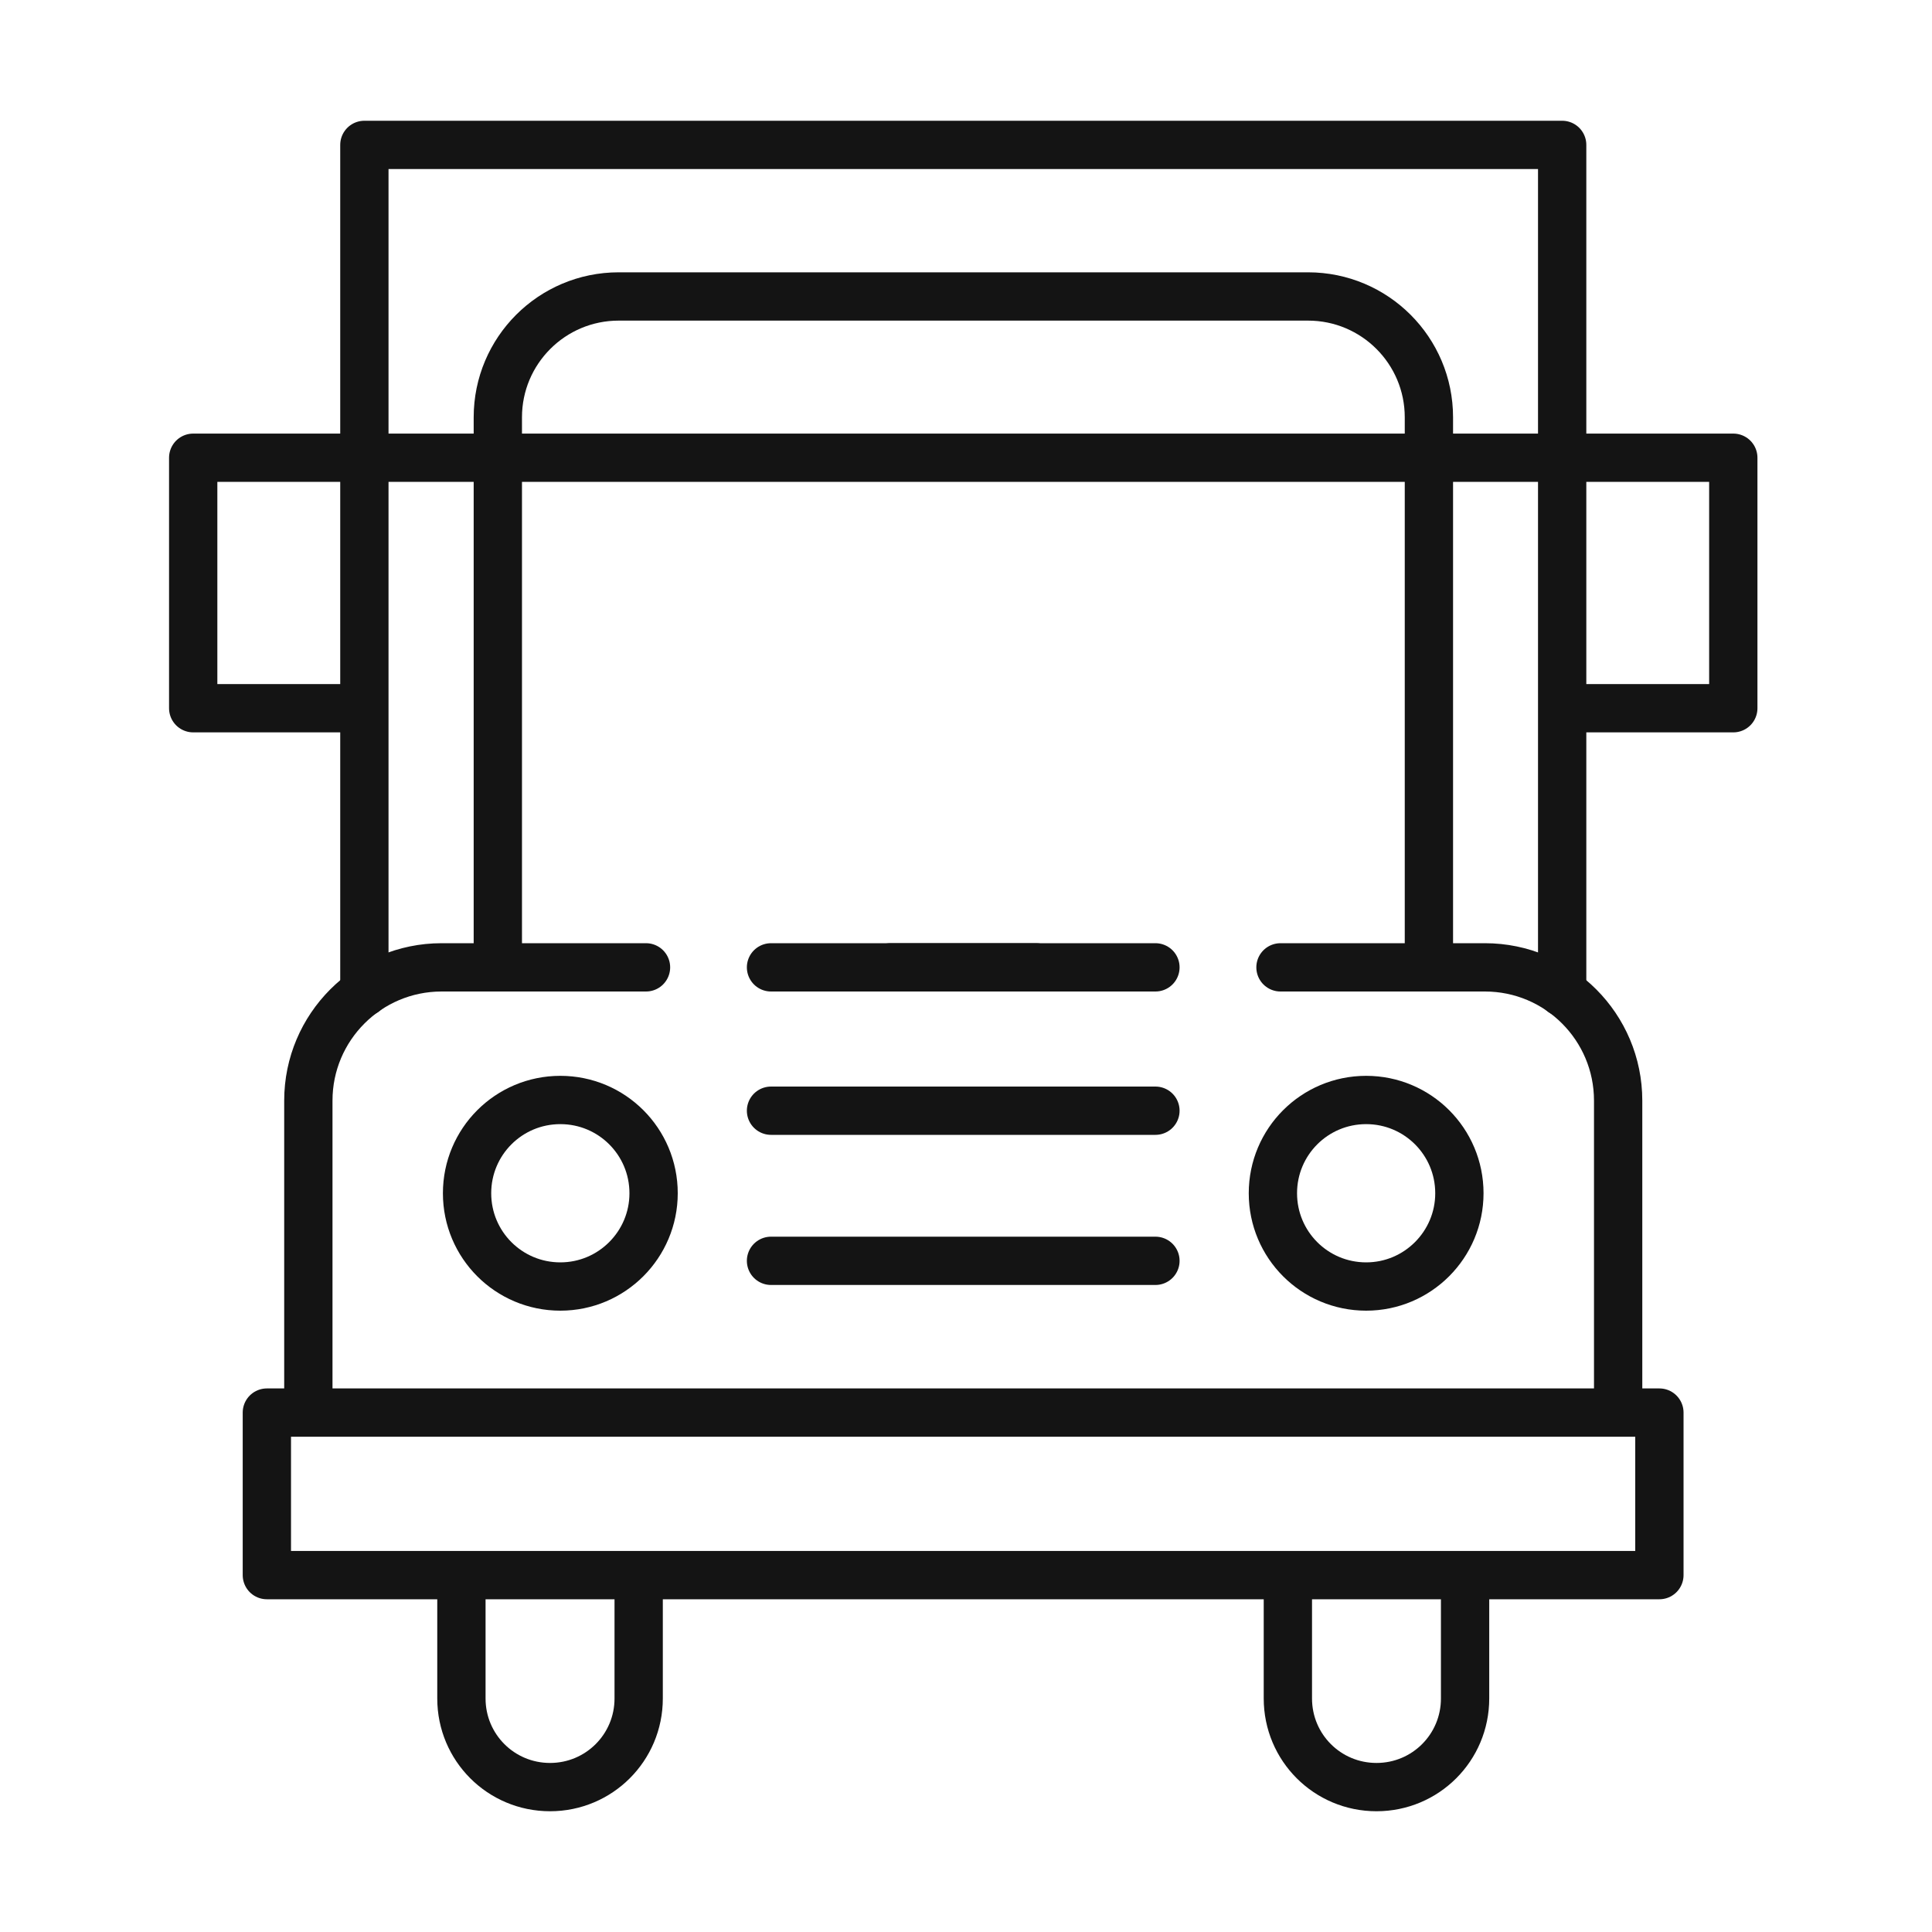 <svg width="40" height="40" viewBox="0 0 40 40" fill="none" xmlns="http://www.w3.org/2000/svg">
<path d="M13.532 24.705C13.532 25.768 12.669 26.636 11.601 26.636C10.533 26.636 9.67 25.773 9.67 24.705C9.67 23.637 10.533 22.774 11.601 22.774C12.669 22.774 13.532 23.637 13.532 24.705Z" stroke="#141414" stroke-linecap="round" stroke-linejoin="round"/>
<path d="M30.215 24.705C30.215 25.768 29.352 26.636 28.285 26.636C27.217 26.636 26.354 25.773 26.354 24.705C26.354 23.637 27.217 22.774 28.285 22.774C29.352 22.774 30.215 23.637 30.215 24.705Z" stroke="#141414" stroke-linecap="round" stroke-linejoin="round"/>
<path d="M6.384 29.046V22.787C6.384 21.266 7.618 20.028 9.143 20.028H13.375" stroke="#141414" stroke-linecap="round" stroke-linejoin="round"/>
<path d="M33.502 29.046V22.787C33.502 21.266 32.269 20.028 30.743 20.028H26.511" stroke="#141414" stroke-linecap="round" stroke-linejoin="round"/>
<path d="M10.307 19.972V8.64C10.307 7.258 11.427 6.138 12.809 6.138H27.082C28.464 6.138 29.584 7.258 29.584 8.64V20.002" stroke="#141414" stroke-linecap="round" stroke-linejoin="round"/>
<path d="M32.517 14.663H35.886V9.477H4V14.663H7.369" stroke="#141414" stroke-linecap="round" stroke-linejoin="round"/>
<path d="M15.963 22.996H23.922" stroke="#141414" stroke-linecap="round" stroke-linejoin="round"/>
<path d="M15.963 20.028H23.922" stroke="#141414" stroke-linecap="round" stroke-linejoin="round"/>
<path d="M15.963 26.104H23.922" stroke="#141414" stroke-linecap="round" stroke-linejoin="round"/>
<path d="M21.451 20.028H18.435" stroke="#141414" stroke-linecap="round" stroke-linejoin="round"/>
<path d="M7.544 20.543V3H32.343V20.543" stroke="#141414" stroke-linecap="round" stroke-linejoin="round"/>
<path d="M34.356 29.246H5.525V32.611H34.356V29.246Z" stroke="#141414" stroke-linecap="round" stroke-linejoin="round"/>
<path d="M13.223 32.729V35.165C13.223 36.181 12.403 37 11.388 37C10.372 37 9.553 36.181 9.553 35.165V32.72" stroke="#141414" stroke-linecap="round" stroke-linejoin="round"/>
<path d="M30.333 32.729V35.165C30.333 36.181 29.514 37 28.499 37C27.483 37 26.664 36.181 26.664 35.165V32.72" stroke="#141414" stroke-linecap="round" stroke-linejoin="round"/>
</svg>
